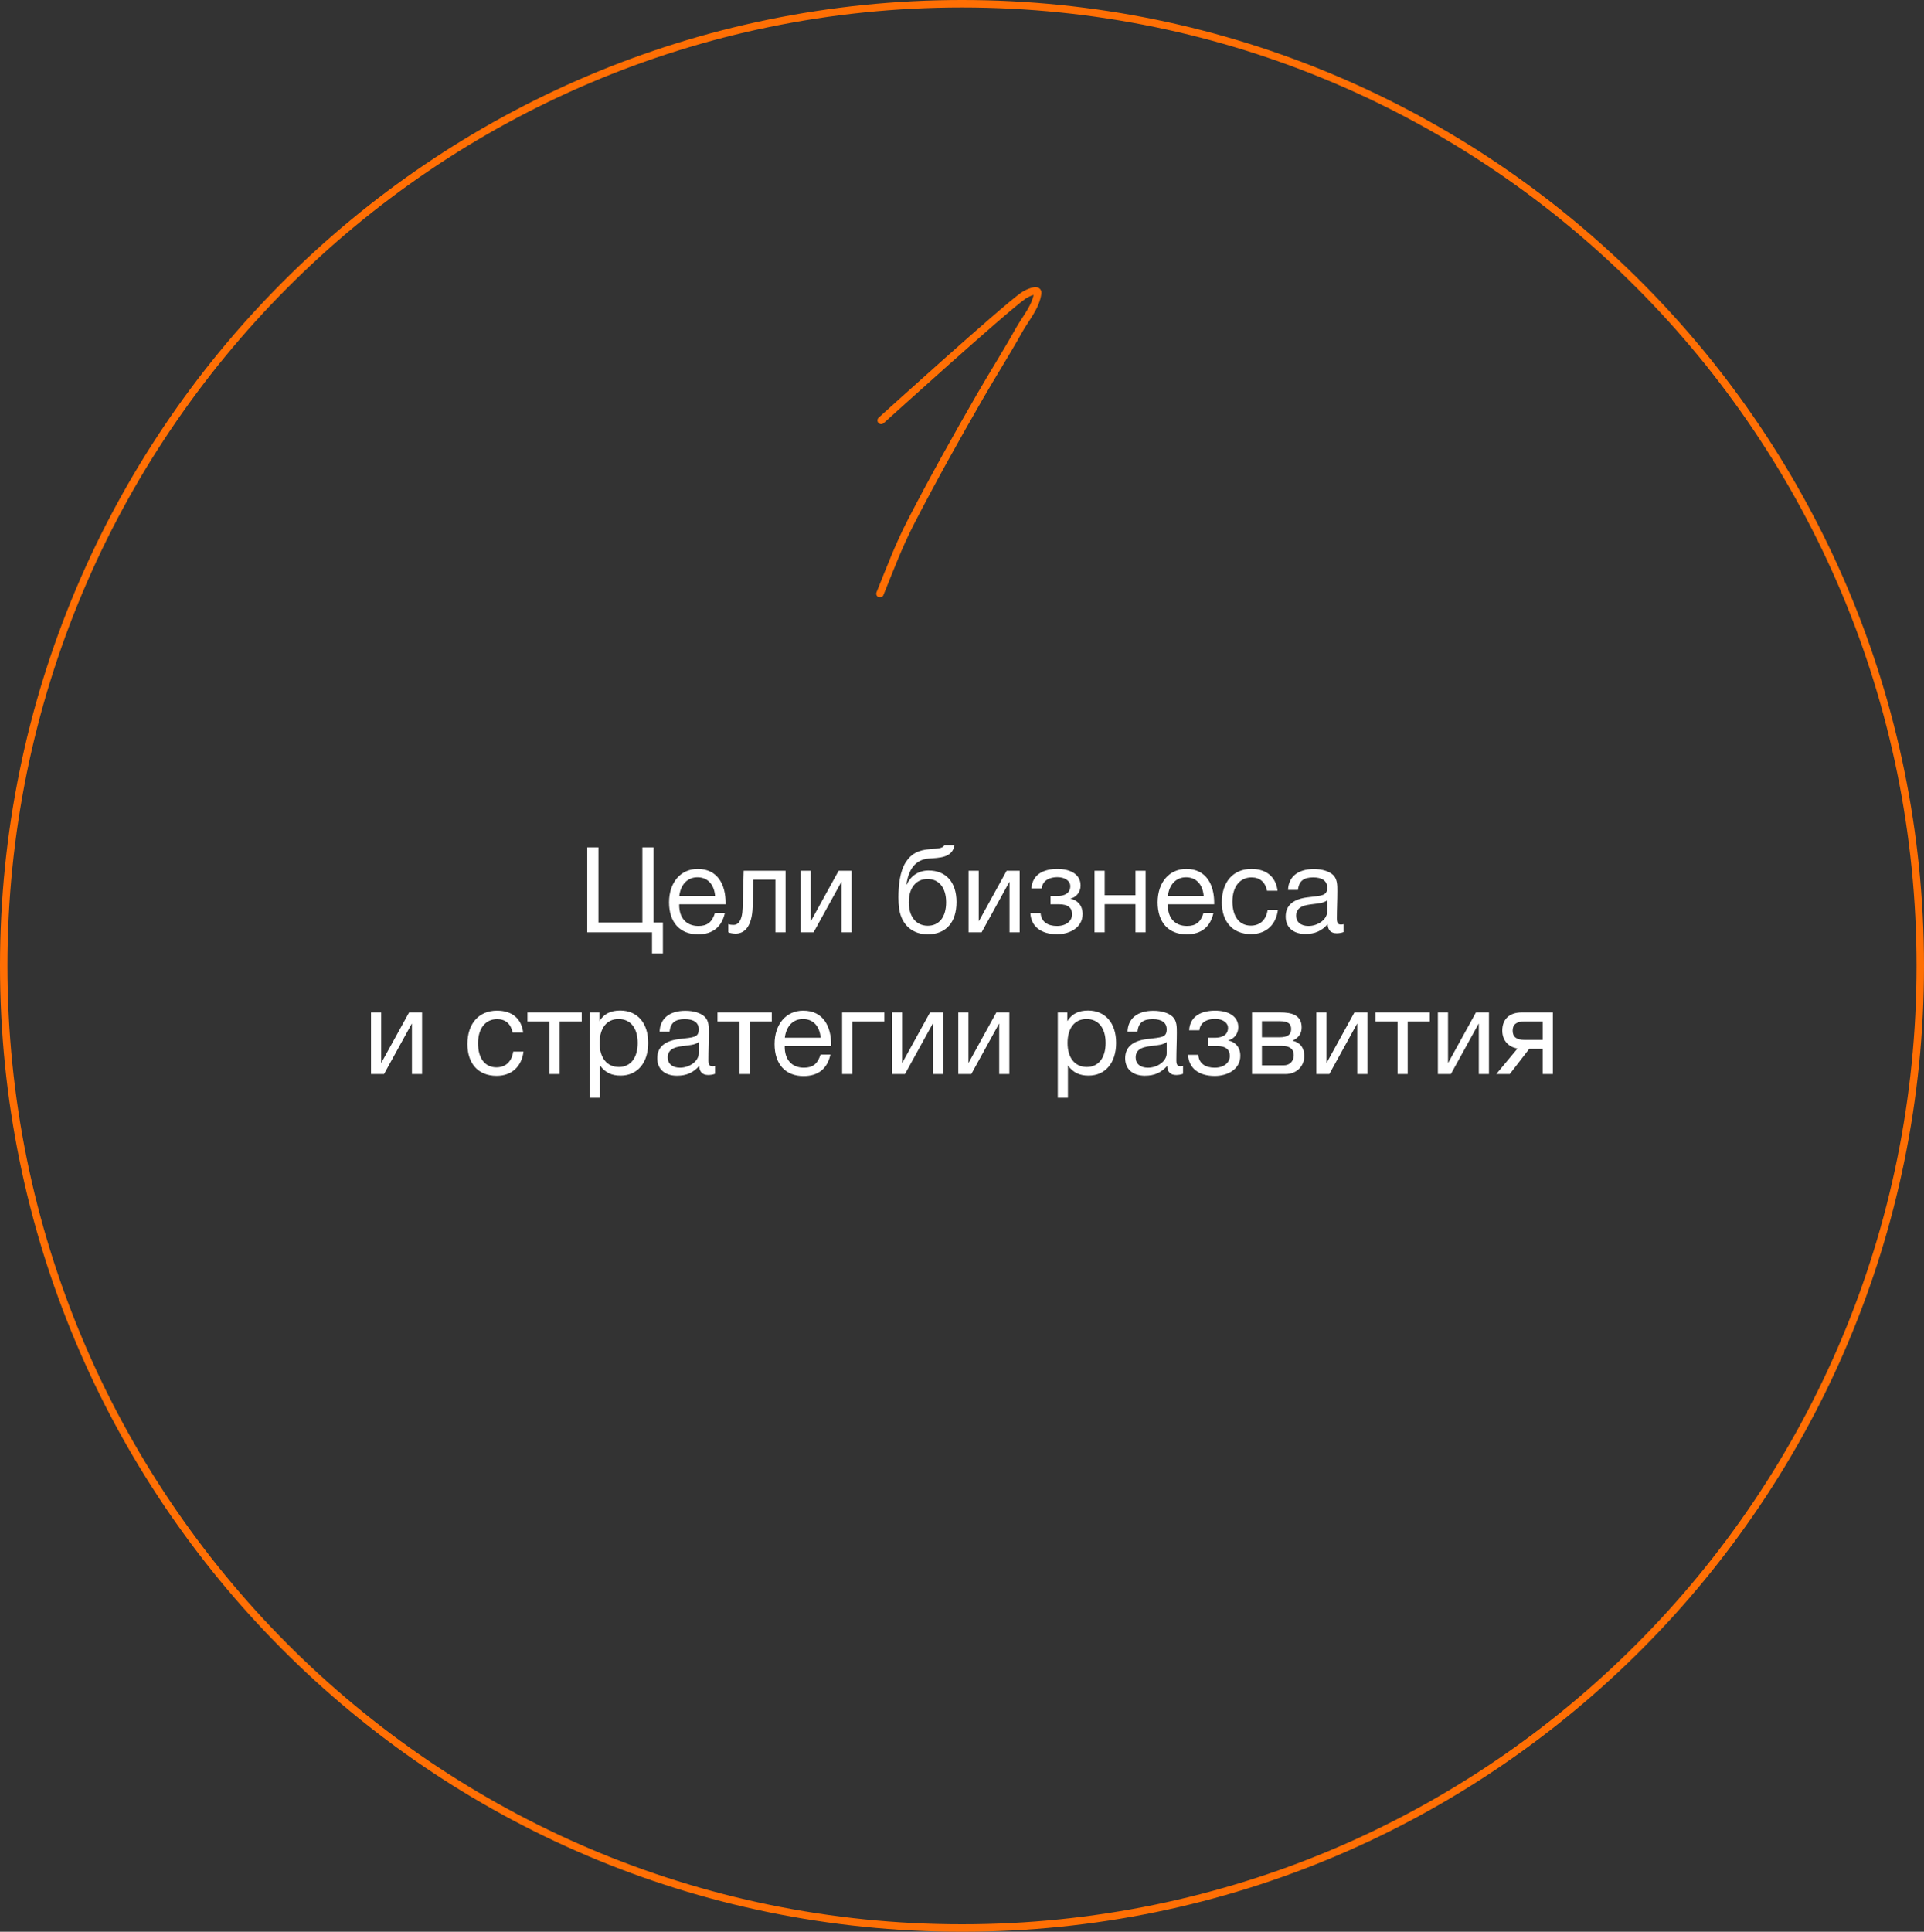 <?xml version="1.0" encoding="UTF-8"?> <svg xmlns="http://www.w3.org/2000/svg" width="258" height="259" viewBox="0 0 258 259" fill="none"><rect x="0" y="0" width="258" height="259" fill="#333333" stroke="none"/> <path d="M118.16 56.364C118.975 55.635 134.332 41.721 137.191 39.665C137.731 39.276 139.231 38.622 139.15 39.282C138.921 41.144 137.536 42.673 136.622 44.311C134.948 47.31 133.103 50.211 131.388 53.186C128.178 58.752 125.146 64.182 122.201 69.876C120.498 73.171 119.363 76.236 118 79.597" stroke="#FF6F04" stroke-linecap="round"></path> <path d="M257.5 129.5C257.5 200.747 199.967 258.5 129 258.5C58.033 258.5 0.5 200.747 0.5 129.5C0.5 58.253 58.033 0.5 129 0.5C199.967 0.5 257.5 58.253 257.5 129.5Z" stroke="#FF6F04"></path> <path d="M87.434 127.832H88.89V123.688H87.642V113.608H86.138V123.688H80.25V113.608H78.746V125H87.434V127.832ZM97.205 122.392H95.877C95.493 123.64 94.837 124.152 93.653 124.152C92.053 124.152 91.077 123.096 91.077 121.336L91.093 121.24H97.301V121.048C97.301 118.664 96.277 116.504 93.557 116.504C91.269 116.504 89.717 118.312 89.717 120.984C89.717 123.672 91.173 125.272 93.605 125.272C95.557 125.272 96.789 124.296 97.205 122.392ZM95.893 120.136H91.093C91.269 118.584 92.197 117.624 93.525 117.624C94.885 117.624 95.765 118.568 95.893 120.136ZM105.342 116.744H99.725L99.582 121.736C99.534 123.528 98.925 124.008 98.382 124.008C98.206 124.008 97.838 123.992 97.662 123.896V125C97.838 125.08 98.237 125.176 98.638 125.176C99.79 125.176 100.846 124.296 100.926 121.592L101.038 117.944H103.982V125H105.342V116.744ZM109.096 125L112.808 118.264H112.84V125H114.2V116.744H112.456L108.744 123.48H108.712V116.744H107.352V125H109.096ZM121.464 115.592C120.664 116.824 120.472 118.744 120.472 120.328C120.472 120.872 120.504 121.384 120.568 121.832C120.904 124.104 122.456 125.272 124.392 125.272C126.84 125.272 128.264 123.688 128.264 120.936C128.264 118.248 126.824 116.712 124.504 116.712C123.128 116.712 122.072 117.496 121.608 118.584H121.56C121.8 116.632 122.728 115.24 124.536 115.112C125.976 115 127.688 115.032 127.992 113.336H126.632C126.408 113.752 125.768 113.768 124.728 113.848C123.16 113.96 122.2 114.456 121.464 115.592ZM121.864 120.984C121.864 119.048 122.84 117.848 124.376 117.848C125.912 117.848 126.872 119.032 126.872 120.968C126.872 122.968 125.928 124.12 124.408 124.12C122.808 124.12 121.864 122.84 121.864 120.984ZM131.627 125L135.339 118.264H135.371V125H136.731V116.744H134.987L131.275 123.48H131.243V116.744H129.883V125H131.627ZM138.31 119.128H139.686C139.798 118.008 140.806 117.608 141.782 117.608C142.902 117.608 143.526 118.184 143.526 118.792C143.526 119.768 142.742 120.136 141.782 120.136H140.87V121.24H142.006C143.27 121.24 143.766 121.752 143.766 122.584C143.766 123.432 143.03 124.152 141.734 124.152C140.518 124.152 139.622 123.608 139.542 122.424H138.166C138.262 124.216 139.59 125.256 141.75 125.256C143.494 125.256 145.174 124.344 145.174 122.552C145.174 121.272 144.342 120.648 143.574 120.504V120.472C144.246 120.328 144.902 119.672 144.902 118.728C144.902 117.192 143.494 116.504 141.798 116.504C140.134 116.504 138.438 117.096 138.31 119.128ZM148.134 125V121.224H152.262V125H153.622V116.744H152.262V120.024H148.134V116.744H146.774V125H148.134ZM162.721 122.392H161.393C161.009 123.64 160.353 124.152 159.169 124.152C157.569 124.152 156.593 123.096 156.593 121.336L156.609 121.24H162.817V121.048C162.817 118.664 161.793 116.504 159.073 116.504C156.785 116.504 155.233 118.312 155.233 120.984C155.233 123.672 156.689 125.272 159.121 125.272C161.073 125.272 162.305 124.296 162.721 122.392ZM161.409 120.136H156.609C156.785 118.584 157.713 117.624 159.041 117.624C160.401 117.624 161.281 118.568 161.409 120.136ZM171.362 121.992H169.986C169.778 123.352 168.962 124.104 167.73 124.104C166.194 124.104 165.266 122.888 165.266 120.872C165.266 118.888 166.258 117.64 167.826 117.64C168.946 117.64 169.666 118.264 169.906 119.432H171.314C171.09 117.56 169.826 116.504 167.81 116.504C165.378 116.504 163.842 118.232 163.842 120.984C163.842 123.496 165.202 125.24 167.762 125.24C169.81 125.24 171.122 123.96 171.362 121.992ZM180.164 123.912C180.02 123.944 179.956 123.96 179.828 123.96C179.412 123.96 179.268 123.752 179.268 123.144C179.268 121.912 179.332 120.696 179.332 119.464C179.332 118.728 179.348 117.88 178.772 117.32C178.228 116.808 177.284 116.52 176.18 116.52C174.052 116.52 172.772 117.56 172.724 119.32H174.052C174.18 118.104 174.836 117.64 176.1 117.64C177.316 117.64 177.972 118.12 177.972 119C177.972 120.12 177.3 120.072 175.332 120.312C173.38 120.552 172.404 121.416 172.404 122.888C172.404 124.328 173.412 125.224 175.044 125.224C176.324 125.224 177.22 124.824 178.036 123.912C178.052 124.696 178.468 125.128 179.236 125.128C179.54 125.128 179.876 125.08 180.164 124.968V123.912ZM177.972 120.712V122.216C177.972 123.272 176.74 124.152 175.46 124.152C174.436 124.152 173.812 123.624 173.812 122.776C173.812 121.448 175.156 121.336 176.148 121.208C176.756 121.128 177.46 121.096 177.972 120.712ZM51.495 144L55.207 137.264H55.239V144H56.599V135.744H54.855L51.143 142.48H51.111V135.744H49.751V144H51.495ZM70.198 140.992H68.822C68.614 142.352 67.798 143.104 66.566 143.104C65.03 143.104 64.102 141.888 64.102 139.872C64.102 137.888 65.094 136.64 66.662 136.64C67.782 136.64 68.502 137.264 68.742 138.432H70.15C69.926 136.56 68.662 135.504 66.646 135.504C64.214 135.504 62.678 137.232 62.678 139.984C62.678 142.496 64.038 144.24 66.598 144.24C68.646 144.24 69.958 142.96 70.198 140.992ZM78.008 136.944V135.744H70.728V136.944H73.688V144H75.048V136.944H78.008ZM80.374 135.744H79.094V147.184H80.454V142.848C81.158 143.808 82.006 144.208 83.222 144.208C85.478 144.208 86.918 142.496 86.918 139.824C86.918 137.152 85.462 135.488 83.158 135.488C81.942 135.488 81.014 135.888 80.374 136.912V135.744ZM82.95 136.624C84.55 136.624 85.51 137.84 85.51 139.84C85.51 141.824 84.55 143.056 82.998 143.056C81.398 143.056 80.406 141.84 80.406 139.84C80.406 137.84 81.366 136.624 82.95 136.624ZM95.891 142.912C95.747 142.944 95.683 142.96 95.555 142.96C95.139 142.96 94.995 142.752 94.995 142.144C94.995 140.912 95.059 139.696 95.059 138.464C95.059 137.728 95.075 136.88 94.499 136.32C93.955 135.808 93.011 135.52 91.907 135.52C89.779 135.52 88.499 136.56 88.451 138.32H89.779C89.907 137.104 90.563 136.64 91.827 136.64C93.043 136.64 93.699 137.12 93.699 138C93.699 139.12 93.027 139.072 91.059 139.312C89.107 139.552 88.131 140.416 88.131 141.888C88.131 143.328 89.139 144.224 90.771 144.224C92.051 144.224 92.947 143.824 93.763 142.912C93.779 143.696 94.195 144.128 94.963 144.128C95.267 144.128 95.603 144.08 95.891 143.968V142.912ZM93.699 139.712V141.216C93.699 142.272 92.467 143.152 91.187 143.152C90.163 143.152 89.539 142.624 89.539 141.776C89.539 140.448 90.883 140.336 91.875 140.208C92.483 140.128 93.187 140.096 93.699 139.712ZM103.492 136.944V135.744H96.212V136.944H99.172V144H100.532V136.944H103.492ZM111.353 141.392H110.025C109.641 142.64 108.985 143.152 107.801 143.152C106.201 143.152 105.225 142.096 105.225 140.336L105.241 140.24H111.449V140.048C111.449 137.664 110.425 135.504 107.705 135.504C105.417 135.504 103.865 137.312 103.865 139.984C103.865 142.672 105.321 144.272 107.753 144.272C109.705 144.272 110.937 143.296 111.353 141.392ZM110.041 139.136H105.241C105.417 137.584 106.345 136.624 107.673 136.624C109.033 136.624 109.913 137.568 110.041 139.136ZM118.587 136.944V135.744H112.923V144H114.283V136.944H118.587ZM121.354 144L125.066 137.264H125.098V144H126.458V135.744H124.714L121.002 142.48H120.97V135.744H119.61V144H121.354ZM130.245 144L133.957 137.264H133.989V144H135.349V135.744H133.605L129.893 142.48H129.861V135.744H128.501V144H130.245ZM143.124 135.744H141.844V147.184H143.204V142.848C143.908 143.808 144.756 144.208 145.972 144.208C148.228 144.208 149.668 142.496 149.668 139.824C149.668 137.152 148.212 135.488 145.908 135.488C144.692 135.488 143.764 135.888 143.124 136.912V135.744ZM145.7 136.624C147.3 136.624 148.26 137.84 148.26 139.84C148.26 141.824 147.3 143.056 145.748 143.056C144.148 143.056 143.156 141.84 143.156 139.84C143.156 137.84 144.116 136.624 145.7 136.624ZM158.641 142.912C158.497 142.944 158.433 142.96 158.305 142.96C157.889 142.96 157.745 142.752 157.745 142.144C157.745 140.912 157.809 139.696 157.809 138.464C157.809 137.728 157.825 136.88 157.249 136.32C156.705 135.808 155.761 135.52 154.657 135.52C152.529 135.52 151.249 136.56 151.201 138.32H152.529C152.657 137.104 153.313 136.64 154.577 136.64C155.793 136.64 156.449 137.12 156.449 138C156.449 139.12 155.777 139.072 153.809 139.312C151.857 139.552 150.881 140.416 150.881 141.888C150.881 143.328 151.889 144.224 153.521 144.224C154.801 144.224 155.697 143.824 156.513 142.912C156.529 143.696 156.945 144.128 157.713 144.128C158.017 144.128 158.353 144.08 158.641 143.968V142.912ZM156.449 139.712V141.216C156.449 142.272 155.217 143.152 153.937 143.152C152.913 143.152 152.289 142.624 152.289 141.776C152.289 140.448 153.633 140.336 154.625 140.208C155.233 140.128 155.937 140.096 156.449 139.712ZM159.458 138.128H160.834C160.946 137.008 161.954 136.608 162.93 136.608C164.05 136.608 164.674 137.184 164.674 137.792C164.674 138.768 163.89 139.136 162.93 139.136H162.018V140.24H163.154C164.418 140.24 164.914 140.752 164.914 141.584C164.914 142.432 164.178 143.152 162.882 143.152C161.666 143.152 160.77 142.608 160.69 141.424H159.314C159.41 143.216 160.738 144.256 162.898 144.256C164.642 144.256 166.322 143.344 166.322 141.552C166.322 140.272 165.49 139.648 164.722 139.504V139.472C165.394 139.328 166.05 138.672 166.05 137.728C166.05 136.192 164.642 135.504 162.946 135.504C161.282 135.504 159.586 136.096 159.458 138.128ZM167.89 144H172.386C173.858 144 174.898 142.976 174.898 141.568C174.898 140.464 174.29 139.728 173.33 139.536V139.52C174.098 139.168 174.546 138.624 174.546 137.744C174.546 136.064 173.154 135.744 171.714 135.744H167.89V144ZM171.57 139.072H169.218V136.912H171.57C172.77 136.912 173.138 137.28 173.138 137.968C173.138 138.672 172.738 139.072 171.57 139.072ZM169.218 140.224H171.89C173.01 140.224 173.49 140.704 173.49 141.456C173.49 142.24 172.994 142.832 172.13 142.832H169.218V140.224ZM178.26 144L181.972 137.264H182.004V144H183.364V135.744H181.62L177.908 142.48H177.876V135.744H176.516V144H178.26ZM191.727 136.944V135.744H184.447V136.944H187.407V144H188.767V136.944H191.727ZM194.557 144L198.269 137.264H198.301V144H199.661V135.744H197.917L194.205 142.48H194.173V135.744H192.813V144H194.557ZM208.232 144V135.744H204.04C202.44 135.744 201.448 136.624 201.448 138.176C201.448 139.536 202.328 140.4 203.496 140.576L200.648 144H202.456L205.064 140.624H206.872V144H208.232ZM206.872 136.944V139.424H204.472C203.336 139.424 202.84 139.024 202.84 138.176C202.84 137.344 203.352 136.944 204.472 136.944H206.872Z" fill="white"></path> </svg> 